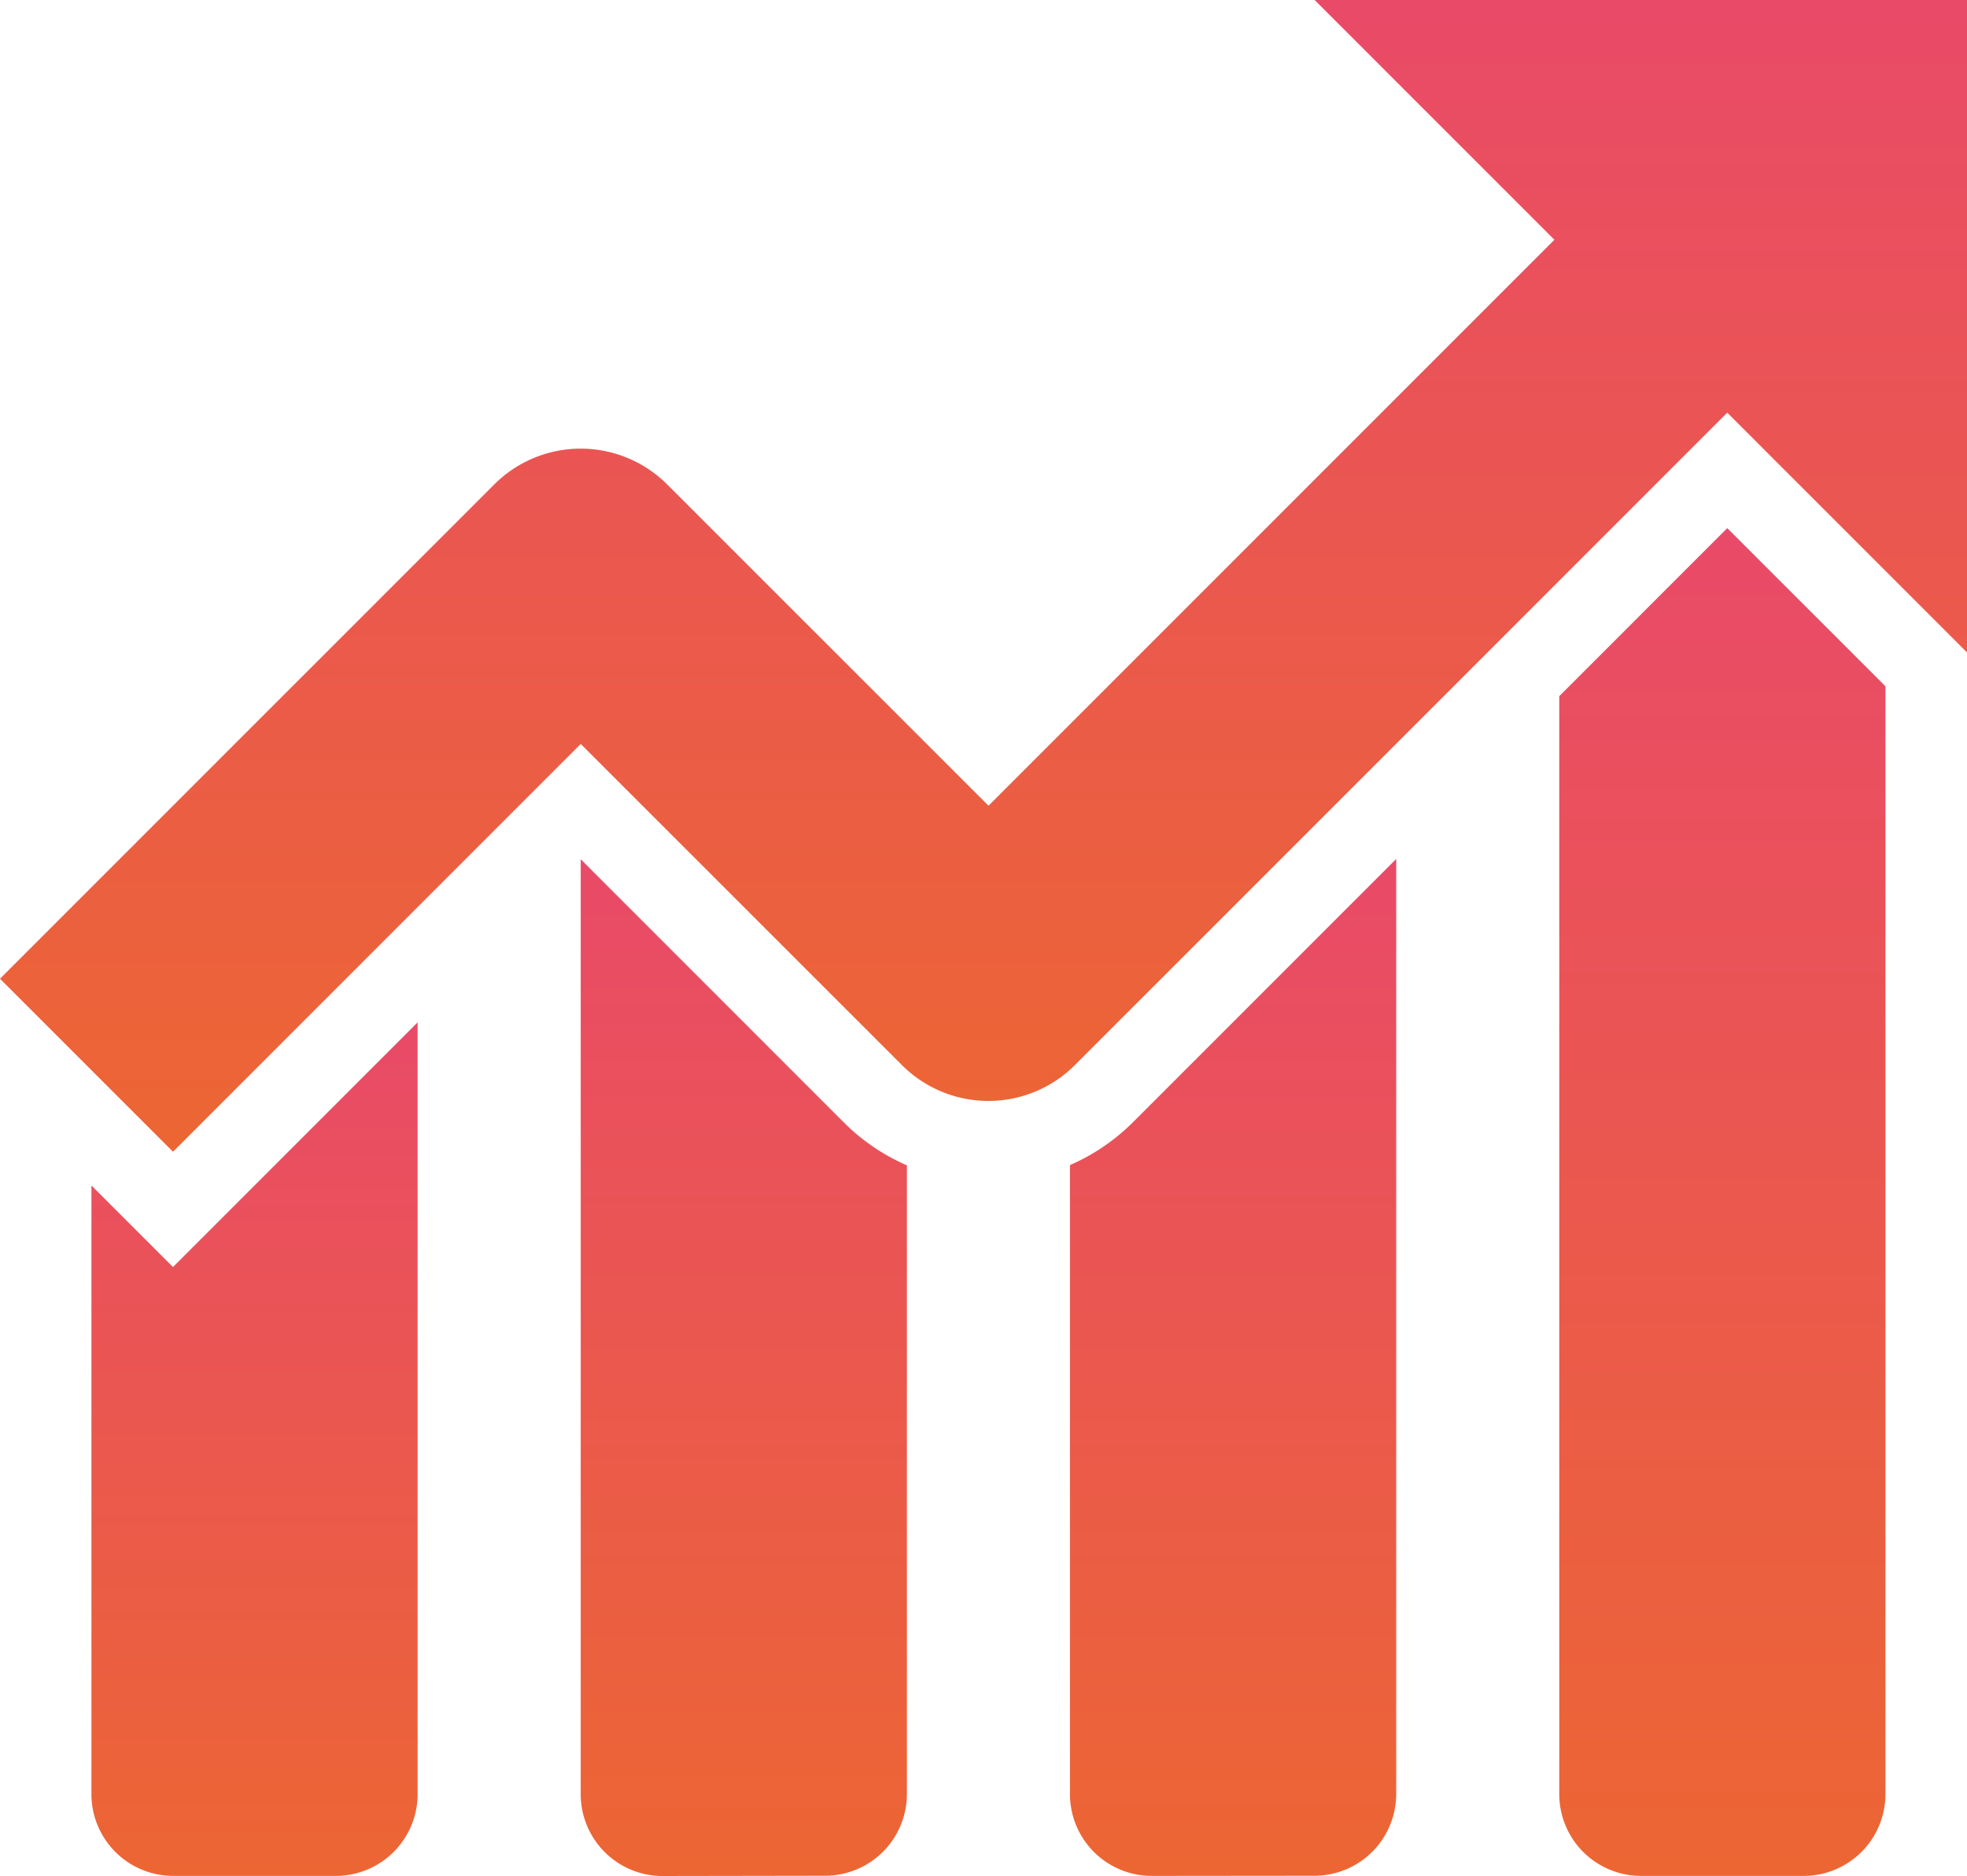 <svg xmlns="http://www.w3.org/2000/svg" xmlns:xlink="http://www.w3.org/1999/xlink" width="37.865" height="36.105" viewBox="0 0 37.865 36.105">
  <defs>
    <linearGradient id="linear-gradient" x1="0.5" x2="0.5" y2="1" gradientUnits="objectBoundingBox">
      <stop offset="0" stop-color="#e94a68"/>
      <stop offset="1" stop-color="#ec6633"/>
    </linearGradient>
  </defs>
  <g id="sales" transform="translate(0 0)">
    <g id="Group_3037" data-name="Group 3037" transform="translate(0)">
      <path id="Path_518" data-name="Path 518" d="M29.922,4.615,19.029,15.508,12.844,9.325a2.354,2.354,0,0,0-3.33,0L0,18.838l3.33,3.33,7.849-7.849L17.362,20.5a2.354,2.354,0,0,0,3.33,0L33.25,7.943l4.615,4.615V0H25.307Z" fill="url(#linear-gradient)"/>
      <path id="Path_519" data-name="Path 519" d="M5.83,28.963a1.574,1.574,0,0,0,1.57-1.57V12.535L2.691,17.244l-1.57-1.57V27.393a1.574,1.574,0,0,0,1.57,1.57Z" transform="translate(0.639 7.143)" fill="url(#linear-gradient)"/>
      <path id="Path_520" data-name="Path 520" d="M11.83,30.1a1.574,1.574,0,0,0,1.57-1.57V16.427a3.933,3.933,0,0,1-1.206-.818L7.121,10.535v18a1.574,1.574,0,0,0,1.57,1.57Z" transform="translate(4.058 6.003)" fill="url(#linear-gradient)"/>
      <path id="Path_521" data-name="Path 521" d="M17.83,30.1a1.574,1.574,0,0,0,1.57-1.57v-18l-5.074,5.074a3.97,3.97,0,0,1-1.206.818V28.533a1.574,1.574,0,0,0,1.57,1.57Z" transform="translate(7.477 6.003)" fill="url(#linear-gradient)"/>
      <path id="Path_522" data-name="Path 522" d="M23.83,32.416a1.574,1.574,0,0,0,1.57-1.57V9.519L22.355,6.475,19.121,9.71V30.846a1.574,1.574,0,0,0,1.57,1.57Z" transform="translate(10.895 3.69)" fill="url(#linear-gradient)"/>
    </g>
  </g>
</svg>
